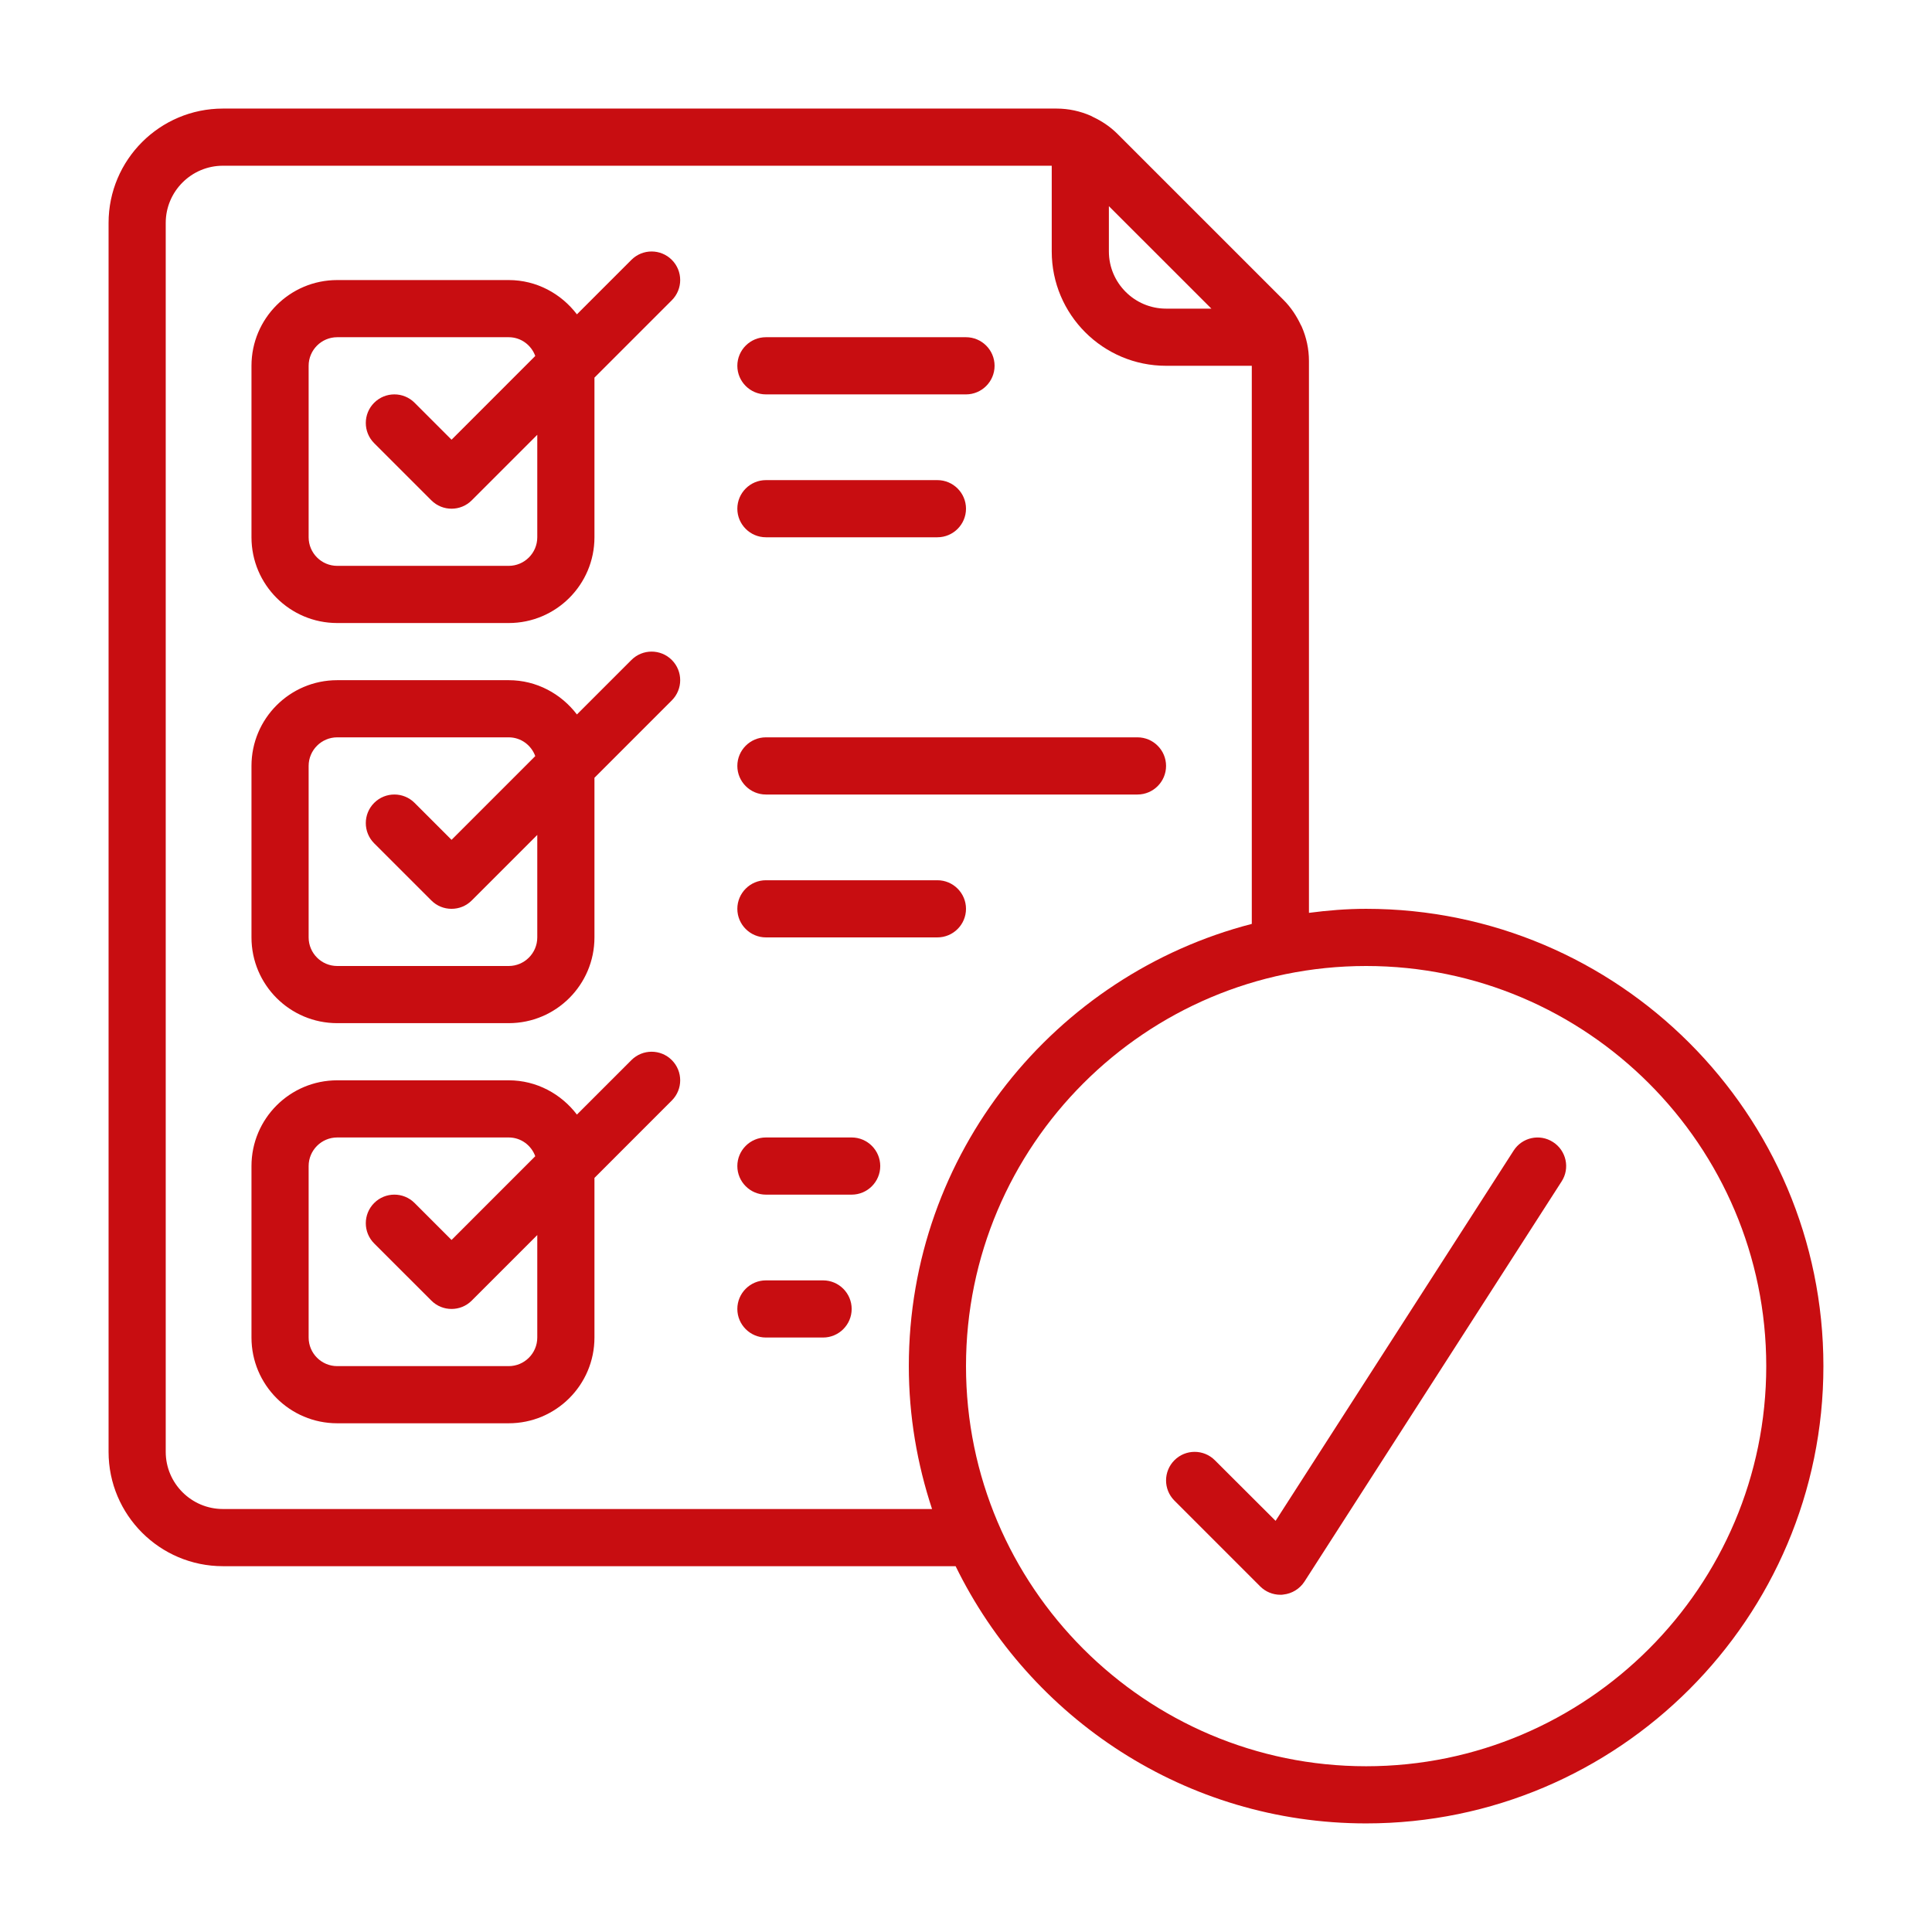<svg xmlns="http://www.w3.org/2000/svg" xmlns:xlink="http://www.w3.org/1999/xlink" width="500" zoomAndPan="magnify" viewBox="0 0 375 375" height="500" preserveAspectRatio="xMidYMid meet" version="1.0"><defs><clipPath id="c80f19776f"><path d="M 21.074 21.074 L 354 21.074 L 354 354 L 21.074 354 Z M 21.074 21.074 " clip-rule="nonzero"/></clipPath></defs><g clip-path="url(#c80f19776f)"><path fill="#c80d11" d="M 265.164 342.828 C 222.344 342.828 187.5 307.98 187.5 265.164 C 187.5 222.344 222.344 187.5 265.164 187.5 C 307.98 187.5 342.828 222.344 342.828 265.164 C 342.828 307.98 307.98 342.828 265.164 342.828 Z M 43.266 292.898 C 37.152 292.898 32.168 287.914 32.168 281.805 L 32.168 43.266 C 32.168 37.152 37.152 32.168 43.266 32.168 L 204.141 32.168 L 204.141 48.812 C 204.141 61.055 214.086 71 226.332 71 L 242.973 71 L 242.973 179.328 C 204.746 189.211 176.402 223.883 176.402 265.164 C 176.402 274.848 178.027 284.168 180.91 292.898 Z M 235.129 59.906 L 226.332 59.906 C 220.219 59.906 215.234 54.922 215.234 48.812 L 215.234 40.016 Z M 265.164 176.402 C 261.391 176.402 257.707 176.707 254.066 177.184 L 254.066 70.07 C 254.066 67.73 253.57 65.477 252.66 63.395 C 252.594 63.266 252.527 63.156 252.465 63.027 C 251.641 61.293 250.578 59.668 249.172 58.258 L 216.883 25.973 C 215.473 24.562 213.848 23.5 212.113 22.68 C 211.984 22.613 211.875 22.547 211.746 22.484 C 209.668 21.574 207.414 21.074 205.074 21.074 L 43.266 21.074 C 31.02 21.074 21.074 31.02 21.074 43.266 L 21.074 281.805 C 21.074 294.047 31.02 303.996 43.266 303.996 L 185.484 303.996 C 199.914 333.508 230.164 353.922 265.164 353.922 C 314.113 353.922 353.922 314.113 353.922 265.164 C 353.922 216.211 314.113 176.402 265.164 176.402 " fill-opacity="1" fill-rule="nonzero"/></g><path fill="#c80d11" d="M 104.285 104.285 C 104.285 107.34 101.793 109.832 98.738 109.832 L 65.453 109.832 C 62.398 109.832 59.906 107.34 59.906 104.285 L 59.906 71 C 59.906 67.945 62.398 65.453 65.453 65.453 L 98.738 65.453 C 101.121 65.453 103.117 66.973 103.895 69.094 L 87.645 85.348 L 80.473 78.176 C 78.305 76.008 74.793 76.008 72.625 78.176 C 70.461 80.34 70.461 83.852 72.625 86.02 L 83.723 97.113 C 84.805 98.195 86.215 98.738 87.645 98.738 C 89.074 98.738 90.484 98.195 91.566 97.113 L 104.285 84.395 Z M 122.555 50.438 L 111.98 61.012 C 108.922 57.004 104.156 54.359 98.738 54.359 L 65.453 54.359 C 56.266 54.359 48.812 61.812 48.812 71 L 48.812 104.285 C 48.812 113.473 56.266 120.93 65.453 120.93 L 98.738 120.93 C 107.926 120.93 115.383 113.473 115.383 104.285 L 115.383 73.297 L 130.398 58.281 C 132.566 56.113 132.566 52.605 130.398 50.438 C 128.23 48.27 124.723 48.27 122.555 50.438 " fill-opacity="1" fill-rule="nonzero"/><path fill="#c80d11" d="M 104.285 181.949 C 104.285 185.008 101.793 187.5 98.738 187.5 L 65.453 187.5 C 62.398 187.5 59.906 185.008 59.906 181.949 L 59.906 148.664 C 59.906 145.609 62.398 143.117 65.453 143.117 L 98.738 143.117 C 101.121 143.117 103.117 144.637 103.895 146.758 L 87.645 163.012 L 80.473 155.84 C 78.305 153.672 74.793 153.672 72.625 155.84 C 70.461 158.004 70.461 161.516 72.625 163.684 L 83.723 174.777 C 84.805 175.863 86.215 176.402 87.645 176.402 C 89.074 176.402 90.484 175.863 91.566 174.777 L 104.285 162.059 Z M 122.555 128.102 L 111.98 138.676 C 108.922 134.668 104.156 132.023 98.738 132.023 L 65.453 132.023 C 56.266 132.023 48.812 139.477 48.812 148.664 L 48.812 181.949 C 48.812 191.141 56.266 198.594 65.453 198.594 L 98.738 198.594 C 107.926 198.594 115.383 191.141 115.383 181.949 L 115.383 150.965 L 130.398 135.945 C 132.566 133.777 132.566 130.27 130.398 128.102 C 128.23 125.934 124.723 125.934 122.555 128.102 " fill-opacity="1" fill-rule="nonzero"/><path fill="#c80d11" d="M 104.285 259.613 C 104.285 262.672 101.793 265.164 98.738 265.164 L 65.453 265.164 C 62.398 265.164 59.906 262.672 59.906 259.613 L 59.906 226.332 C 59.906 223.273 62.398 220.781 65.453 220.781 L 98.738 220.781 C 101.121 220.781 103.117 222.301 103.895 224.422 L 87.645 240.676 L 80.473 233.504 C 78.305 231.336 74.793 231.336 72.625 233.504 C 70.461 235.672 70.461 239.18 72.625 241.348 L 83.723 252.441 C 84.805 253.527 86.215 254.066 87.645 254.066 C 89.074 254.066 90.484 253.527 91.566 252.441 L 104.285 239.723 Z M 122.555 205.766 L 111.98 216.34 C 108.922 212.332 104.156 209.688 98.738 209.688 L 65.453 209.688 C 56.266 209.688 48.812 217.141 48.812 226.332 L 48.812 259.613 C 48.812 268.805 56.266 276.258 65.453 276.258 L 98.738 276.258 C 107.926 276.258 115.383 268.805 115.383 259.613 L 115.383 228.629 L 130.398 213.609 C 132.566 211.441 132.566 207.934 130.398 205.766 C 128.23 203.598 124.723 203.598 122.555 205.766 " fill-opacity="1" fill-rule="nonzero"/><path fill="#c80d11" d="M 301.438 221.672 C 298.859 220.004 295.434 220.762 293.789 223.34 L 247.59 295.195 L 235.801 283.43 C 233.633 281.262 230.121 281.262 227.957 283.43 C 225.789 285.598 225.789 289.109 227.957 291.273 L 244.598 307.918 C 245.637 308.957 247.047 309.543 248.52 309.543 C 248.715 309.543 248.91 309.543 249.105 309.5 C 250.773 309.324 252.27 308.395 253.18 307.008 L 303.105 229.32 C 304.773 226.766 304.016 223.316 301.438 221.672 " fill-opacity="1" fill-rule="nonzero"/><path fill="#c80d11" d="M 148.664 76.551 L 187.5 76.551 C 190.555 76.551 193.047 74.059 193.047 71 C 193.047 67.945 190.555 65.453 187.5 65.453 L 148.664 65.453 C 145.609 65.453 143.117 67.945 143.117 71 C 143.117 74.059 145.609 76.551 148.664 76.551 " fill-opacity="1" fill-rule="nonzero"/><path fill="#c80d11" d="M 148.664 104.285 L 181.949 104.285 C 185.008 104.285 187.5 101.793 187.5 98.738 C 187.5 95.684 185.008 93.191 181.949 93.191 L 148.664 93.191 C 145.609 93.191 143.117 95.684 143.117 98.738 C 143.117 101.793 145.609 104.285 148.664 104.285 " fill-opacity="1" fill-rule="nonzero"/><path fill="#c80d11" d="M 148.664 154.215 L 220.781 154.215 C 223.84 154.215 226.332 151.723 226.332 148.664 C 226.332 145.609 223.84 143.117 220.781 143.117 L 148.664 143.117 C 145.609 143.117 143.117 145.609 143.117 148.664 C 143.117 151.723 145.609 154.215 148.664 154.215 " fill-opacity="1" fill-rule="nonzero"/><path fill="#c80d11" d="M 148.664 181.949 L 181.949 181.949 C 185.008 181.949 187.5 179.457 187.5 176.402 C 187.5 173.348 185.008 170.855 181.949 170.855 L 148.664 170.855 C 145.609 170.855 143.117 173.348 143.117 176.402 C 143.117 179.457 145.609 181.949 148.664 181.949 " fill-opacity="1" fill-rule="nonzero"/><path fill="#c80d11" d="M 165.309 220.781 L 148.664 220.781 C 145.609 220.781 143.117 223.273 143.117 226.332 C 143.117 229.387 145.609 231.879 148.664 231.879 L 165.309 231.879 C 168.363 231.879 170.855 229.387 170.855 226.332 C 170.855 223.273 168.363 220.781 165.309 220.781 " fill-opacity="1" fill-rule="nonzero"/><path fill="#c80d11" d="M 159.762 248.52 L 148.664 248.52 C 145.609 248.52 143.117 251.012 143.117 254.066 C 143.117 257.125 145.609 259.613 148.664 259.613 L 159.762 259.613 C 162.816 259.613 165.309 257.125 165.309 254.066 C 165.309 251.012 162.816 248.52 159.762 248.52 " fill-opacity="1" fill-rule="nonzero"/></svg>
